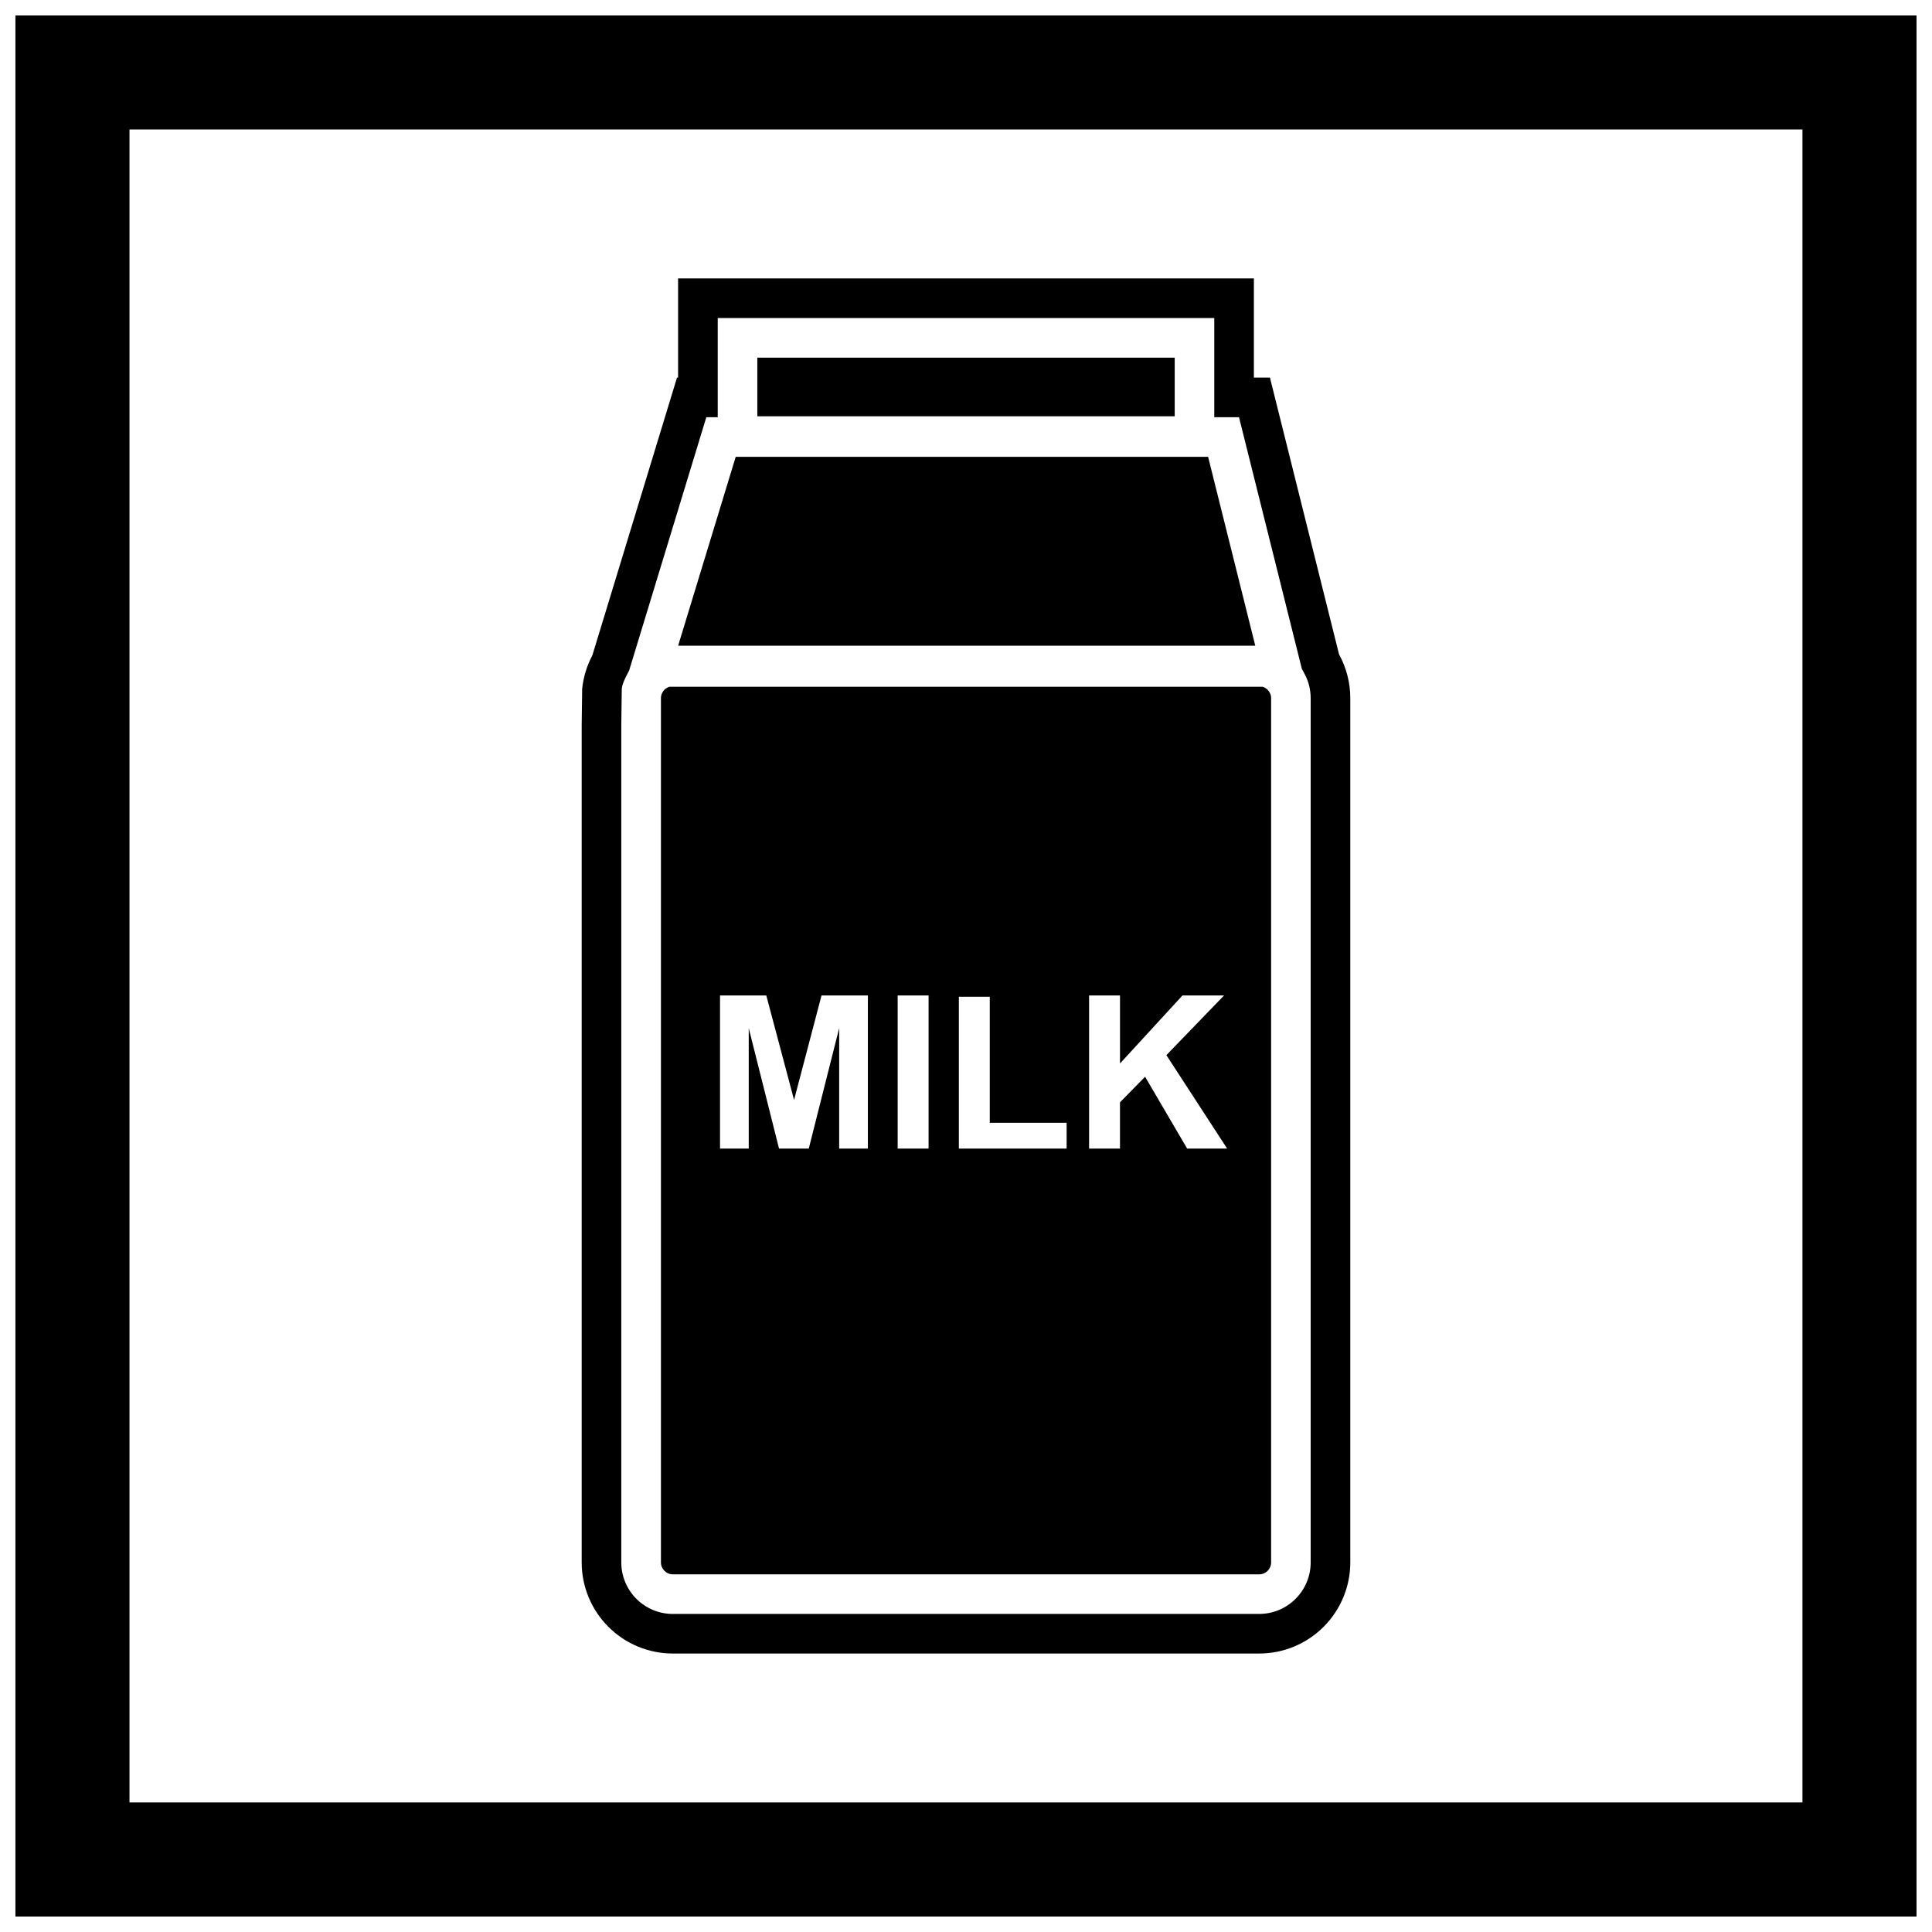 <?xml version="1.0" encoding="UTF-8"?>
<!-- Uploaded to: SVG Repo, www.svgrepo.com, Generator: SVG Repo Mixer Tools -->
<svg width="800px" height="800px" version="1.1" viewBox="144 144 512 512" xmlns="http://www.w3.org/2000/svg">
 <defs>
  <clipPath id="a">
   <path d="m148.09 148.09h503.81v503.81h-503.81z"/>
  </clipPath>
 </defs>
 <g clip-path="url(#a)">
  <path d="m148.09 148.09h503.81v503.81h-503.81zm30.227 30.227h443.35v443.35h-443.35z" fill-rule="evenodd"/>
 </g>
 <path d="m323.7 244.07v-26.285h152.59v26.285h4.258l18.316 73.344c1.934 3.519 2.977 7.5 2.977 11.594v229.06c0 6.402-2.551 12.531-7.074 17.055-4.523 4.527-10.656 7.078-17.059 7.078h-155.42c-6.406 0-12.535-2.551-17.059-7.078-4.523-4.523-7.074-10.652-7.074-17.055v-221.96l0.125-9.57c0.32-3.109 1.242-6.109 2.695-8.84l22.438-73.633h0.289zm7.484 10.496-20.469 67.164-0.477 0.898c-0.547 1.031-1.449 2.863-1.465 4.051l-0.125 9.5v221.89c0 3.617 1.445 7.078 4 9.637 2.559 2.559 6.019 4.004 9.637 4.004h155.42c3.617 0 7.078-1.445 9.637-4.004 2.555-2.559 4-6.019 4-9.637v-229.06c0-2.289-0.578-4.539-1.68-6.543l-0.652-1.191-16.66-66.711h-6.555v-26.285h-131.59v26.285h-3.012z" fill-rule="evenodd"/>
 <path d="m358.34 448.39h-7.887l-8.031-31.938v31.938h-7.606v-40.574h12.262l7.359 27.68 7.273-27.68h12.289v40.574h-7.606v-31.938l-8.059 31.938zm31.742 0h-8.191v-40.574h8.191zm36.586 0h-28.559v-40.242h8.191v33.402h20.367zm5.953 0v-40.574h8.191v18.016l16.551-18.016h11.016l-15.277 15.805 16.105 24.77h-10.598l-11.148-19.043-6.652 6.781v12.262h-8.191zm45.98-122.39h-157.19c-0.504 0.152-0.961 0.43-1.328 0.797-0.57 0.57-0.926 1.355-0.926 2.215v229.06c0 0.859 0.355 1.645 0.926 2.215 0.57 0.57 1.355 0.926 2.215 0.926h155.42c0.859 0 1.645-0.355 2.215-0.926 0.57-0.57 0.926-1.355 0.926-2.215v-229.06c0-0.859-0.355-1.645-0.926-2.215-0.367-0.367-0.82-0.645-1.328-0.797z" fill-rule="evenodd"/>
 <path d="m323.71 315.12h152.95l-12.5-50.055h-125.19z" fill-rule="evenodd"/>
 <path d="m344.7 254.32h110.61v-15.535h-110.61z" fill-rule="evenodd"/>
</svg>